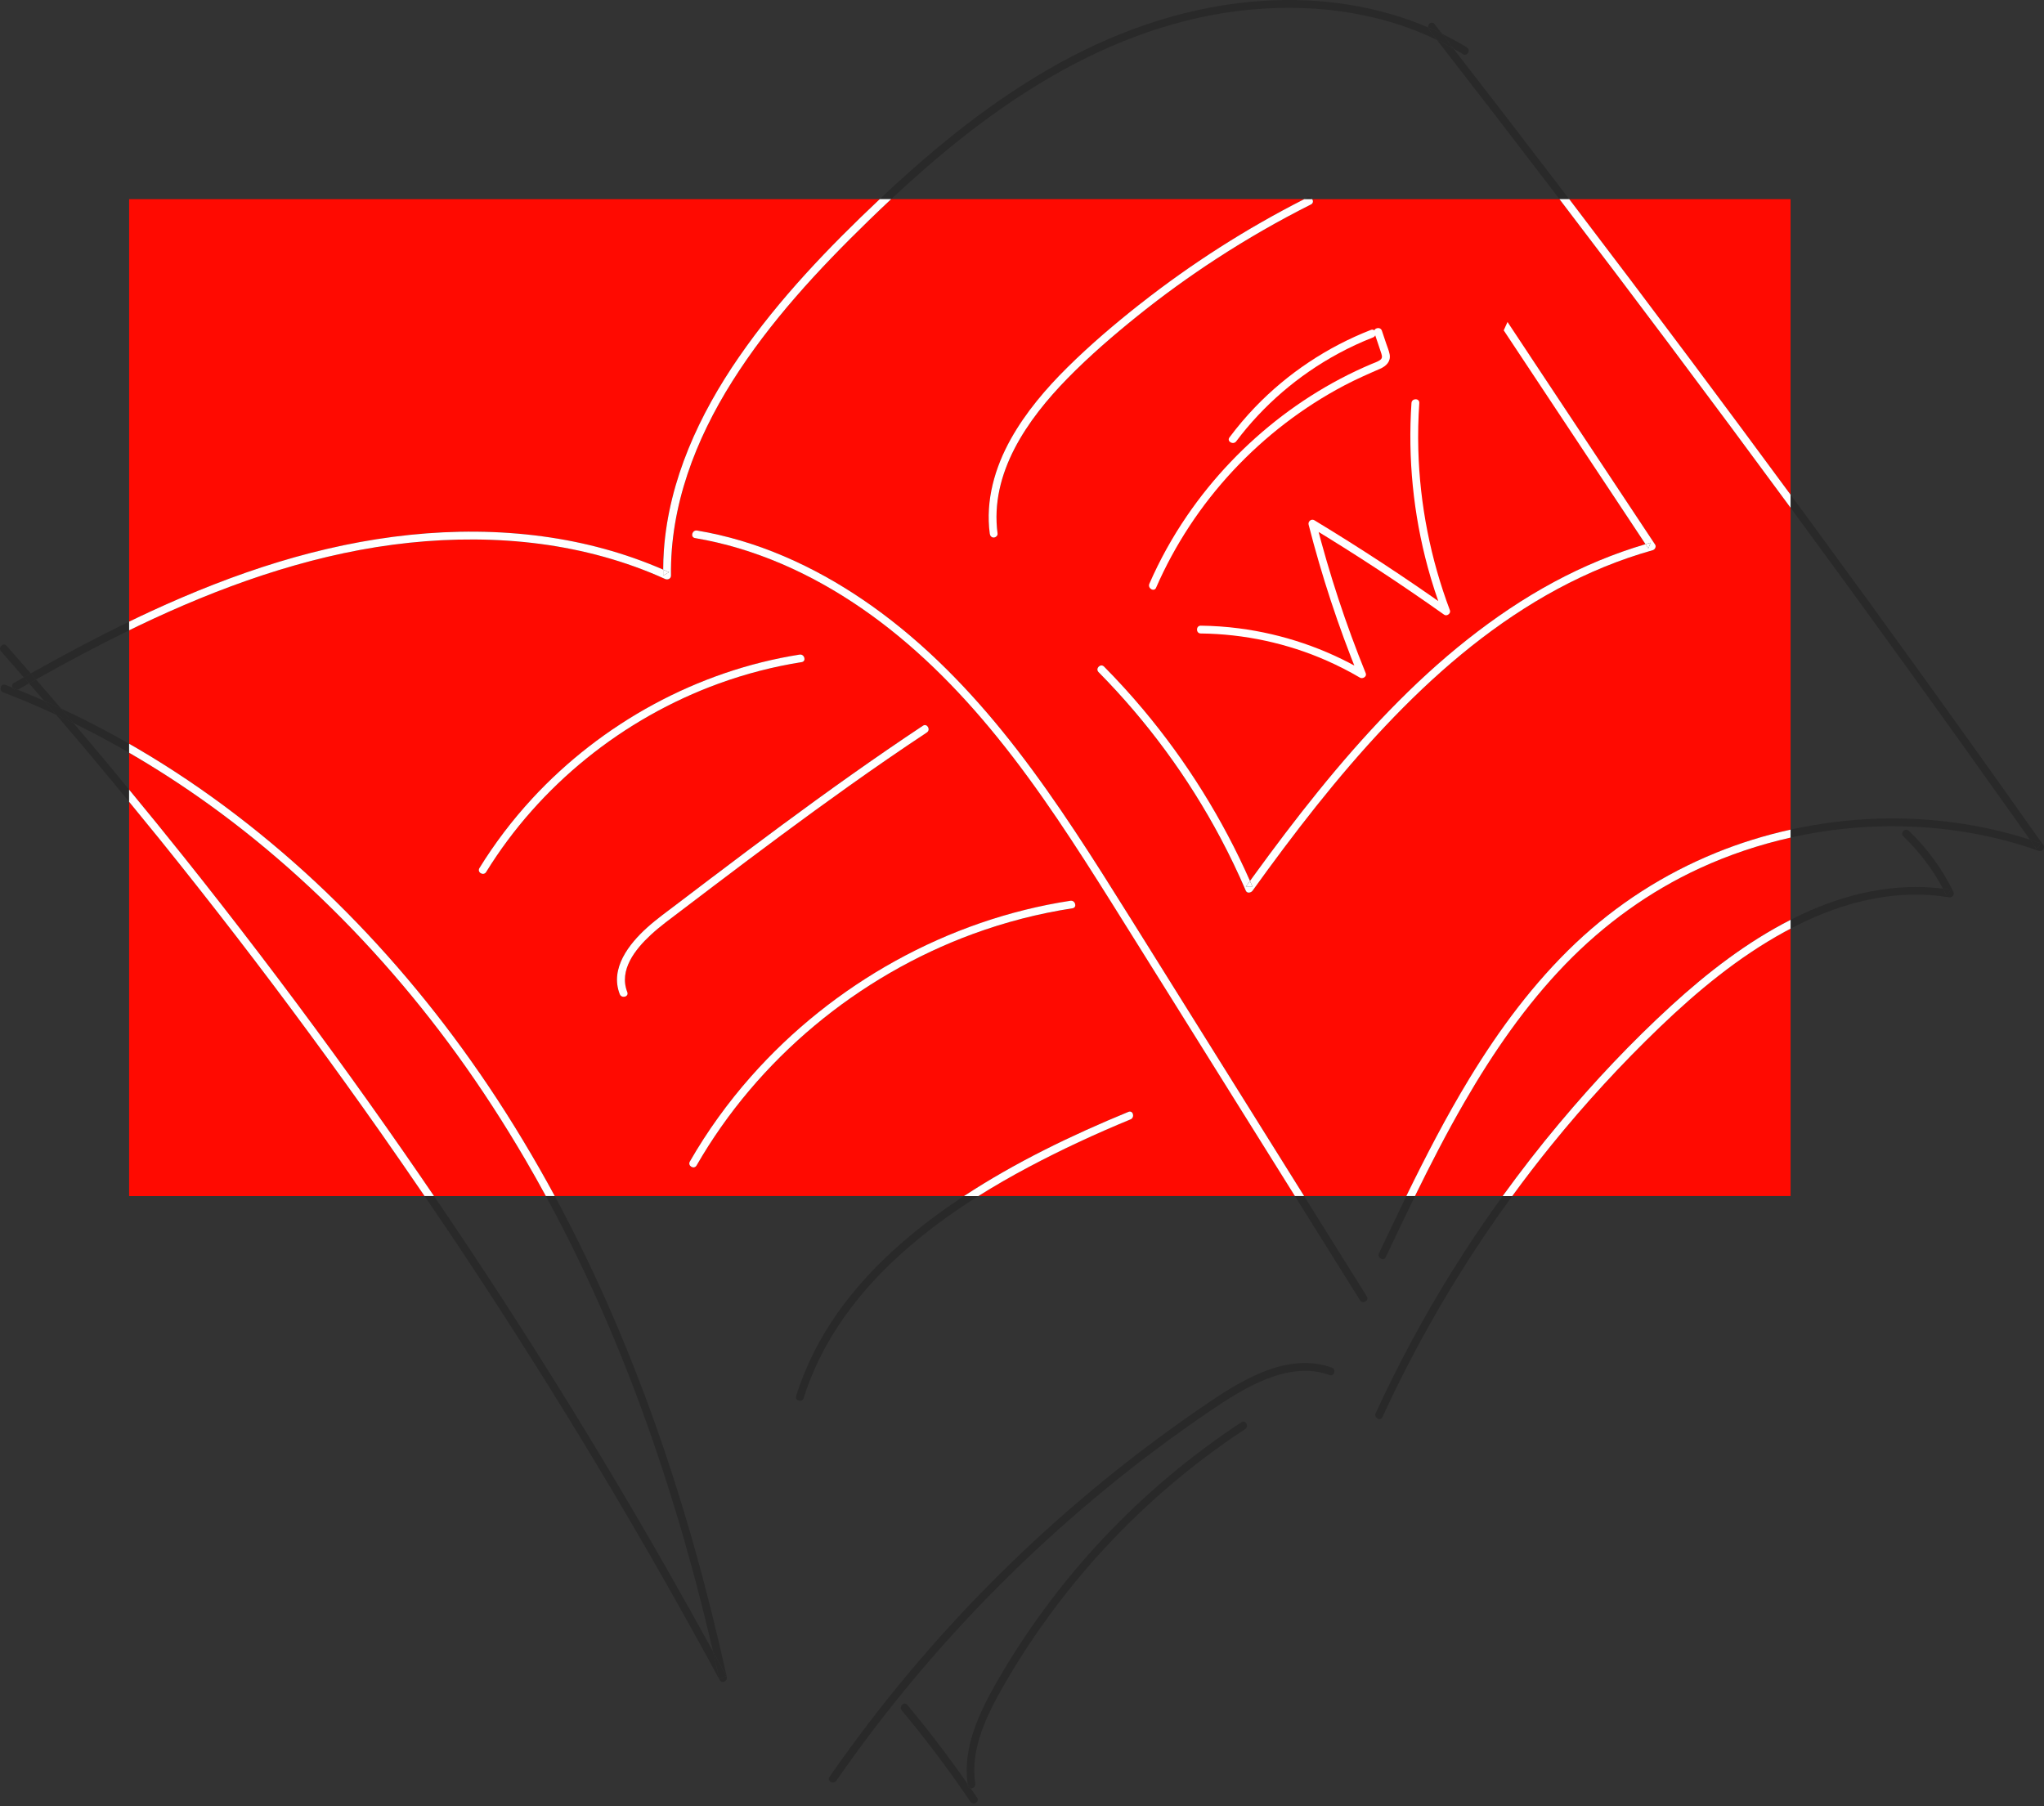 <?xml version="1.0" encoding="UTF-8"?>
<svg xmlns="http://www.w3.org/2000/svg" width="215" height="190" viewBox="0 0 215 190" fill="none">
  <rect x="0" y="0" width="215" height="190" fill="#333333" stroke="none"/>
  <g clip-path="url(#clip0_154_6606)">
    <path d="M214.691 88.718C214.304 88.581 213.912 88.453 213.521 88.326C213.756 88.658 213.989 88.99 214.225 89.324C214.378 89.124 214.534 88.921 214.688 88.721L214.691 88.718Z" fill="#292929"></path>
    <path d="M101.795 187.83C101.825 188.03 101.959 188.121 102.11 188.126C101.998 187.965 101.885 187.803 101.773 187.641C101.781 187.704 101.784 187.767 101.795 187.83Z" fill="#292929"></path>
    <path d="M1.888 72.543C2.274 72.321 2.663 72.102 3.052 71.882C2.869 71.671 2.685 71.46 2.502 71.249C2.159 71.444 1.817 71.636 1.474 71.83C1.263 71.951 1.238 72.165 1.315 72.334C1.499 72.406 1.682 72.477 1.866 72.551C1.874 72.545 1.882 72.545 1.891 72.54L1.888 72.543Z" fill="#292929"></path>
    <path d="M152.892 5.119C153.224 5.308 153.555 5.497 153.879 5.697C154.331 5.974 154.745 5.264 154.292 4.987C153.443 4.464 152.569 3.99 151.678 3.554C151.933 3.88 152.185 4.206 152.44 4.535C152.591 4.73 152.741 4.924 152.892 5.119Z" fill="#292929"></path>
    <path d="M13.583 66.306V65.393C10.075 67.09 6.634 68.926 3.236 70.835C3.419 71.046 3.6 71.26 3.784 71.471C7.004 69.665 10.265 67.925 13.583 66.306Z" fill="#292929"></path>
    <path d="M109.319 8.81C115.74 4.902 122.829 2.05 130.326 1.143C137.369 0.29 144.723 1.088 151.152 4.206C150.867 3.839 150.585 3.472 150.3 3.105C150.245 3.033 150.218 2.957 150.209 2.88C144.828 0.573 138.865 -0.277 133.012 0.077C125.432 0.534 118.157 2.946 111.525 6.585C104.68 10.342 98.556 15.293 92.881 20.623C92.766 20.73 92.653 20.84 92.538 20.947H93.738C98.556 16.442 103.677 12.241 109.319 8.81Z" fill="#292929"></path>
    <path d="M3.052 71.882C3.587 72.499 4.124 73.11 4.658 73.729C5.25 73.99 5.836 74.255 6.423 74.527C5.549 73.504 4.666 72.488 3.784 71.471C3.54 71.608 3.296 71.745 3.052 71.882Z" fill="#292929"></path>
    <path d="M7.728 76.056C9.01 76.683 10.281 77.341 11.534 78.026C12.222 78.401 12.904 78.79 13.581 79.182V78.234C11.246 76.9 8.859 75.658 6.42 74.527C6.856 75.036 7.292 75.546 7.728 76.058V76.056Z" fill="#292929"></path>
    <path d="M3.233 70.835C3.083 70.663 2.932 70.485 2.781 70.312C2.085 69.515 1.386 68.72 0.688 67.928C0.337 67.531 -0.244 68.114 0.107 68.509C0.91 69.419 1.701 70.337 2.499 71.249C2.682 71.145 2.866 71.041 3.05 70.937C3.11 70.901 3.173 70.868 3.233 70.835Z" fill="#292929"></path>
    <path d="M61.647 134.174C63.606 138.352 65.388 142.614 67.007 146.935C68.621 151.243 70.073 155.608 71.386 160.017C72.699 164.426 73.869 168.876 74.918 173.356C74.946 173.477 74.973 173.6 75.001 173.721C75.472 174.584 75.943 175.444 76.412 176.31C76.162 176.417 75.91 176.521 75.661 176.628C75.447 175.658 75.225 174.691 75.001 173.724C73.4 170.803 71.775 167.895 70.126 165.001C67.988 161.255 65.81 157.531 63.587 153.832C61.365 150.133 59.107 146.461 56.803 142.811C54.501 139.164 52.158 135.541 49.776 131.943C48.417 129.891 47.039 127.846 45.652 125.81H44.658C45.568 127.145 46.477 128.479 47.376 129.819C49.776 133.404 52.139 137.013 54.46 140.649C56.77 144.269 59.038 147.91 61.269 151.58C63.508 155.265 65.708 158.978 67.865 162.713C70.013 166.432 72.118 170.172 74.181 173.935C74.691 174.861 75.195 175.79 75.699 176.721C75.929 177.143 76.549 176.848 76.45 176.404C75.45 171.874 74.335 167.369 73.077 162.902C71.825 158.455 70.433 154.046 68.884 149.692C67.333 145.332 65.626 141.027 63.746 136.799C62.088 133.069 60.294 129.4 58.351 125.808H57.414C58.907 128.551 60.318 131.34 61.647 134.168V134.174Z" fill="#292929"></path>
    <path d="M3.398 73.184C2.888 72.97 2.378 72.759 1.866 72.554C1.625 72.671 1.403 72.534 1.315 72.337C1.063 72.239 0.811 72.137 0.556 72.038C0.063 71.849 -0.151 72.644 0.337 72.83C2.219 73.554 4.074 74.34 5.902 75.187C5.486 74.702 5.075 74.212 4.655 73.726C4.236 73.543 3.817 73.359 3.395 73.181L3.398 73.184Z" fill="#292929"></path>
    <path d="M11.185 80.152C10.04 78.779 8.884 77.418 7.727 76.056C7.122 75.76 6.513 75.469 5.902 75.187C6.79 76.226 7.684 77.261 8.563 78.303C10.251 80.303 11.92 82.317 13.581 84.339V83.057C12.783 82.09 11.988 81.117 11.185 80.155V80.152Z" fill="#292929"></path>
    <path d="M76.409 176.313C75.94 175.45 75.469 174.587 74.998 173.724C75.222 174.691 75.444 175.658 75.658 176.628C75.907 176.521 76.159 176.417 76.409 176.31V176.313Z" fill="#292929"></path>
    <path d="M6.42 74.527C5.834 74.255 5.247 73.99 4.655 73.729C5.072 74.214 5.486 74.702 5.902 75.19C6.513 75.472 7.122 75.763 7.727 76.058C7.291 75.549 6.858 75.036 6.42 74.527Z" fill="#292929"></path>
    <path d="M1.863 72.554C1.68 72.48 1.496 72.408 1.312 72.337C1.4 72.534 1.622 72.671 1.863 72.554Z" fill="#292929"></path>
    <path d="M3.784 71.471C3.6 71.26 3.419 71.046 3.236 70.835C3.176 70.871 3.113 70.904 3.052 70.937C2.869 71.041 2.685 71.145 2.501 71.249C2.685 71.46 2.869 71.671 3.052 71.882C3.296 71.745 3.54 71.608 3.784 71.471Z" fill="#292929"></path>
    <path d="M141.534 134.341C142.041 135.155 142.551 135.966 143.057 136.78C143.337 137.226 144.049 136.815 143.767 136.366C141.57 132.85 139.372 129.332 137.174 125.816H136.204L141.531 134.344L141.534 134.341Z" fill="#292929"></path>
    <path d="M214.937 88.907C210.892 83.18 206.82 77.472 202.723 71.784C198.627 66.095 194.503 60.422 190.357 54.769C189.688 53.86 189.017 52.953 188.345 52.043V53.416C192.442 58.989 196.517 64.579 200.564 70.189C204.655 75.856 208.719 81.542 212.758 87.247C213.013 87.609 213.268 87.968 213.523 88.329C213.914 88.455 214.304 88.584 214.693 88.721C214.539 88.921 214.383 89.124 214.23 89.324C213.994 88.992 213.761 88.661 213.525 88.326C208.365 86.666 202.912 85.94 197.495 86.115C194.42 86.216 191.351 86.606 188.345 87.269V88.107C190.672 87.584 193.034 87.228 195.41 87.049C201.137 86.619 206.935 87.192 212.437 88.844C213.123 89.05 213.799 89.272 214.473 89.51C214.8 89.625 215.142 89.195 214.937 88.907Z" fill="#292929"></path>
    <path d="M150.878 2.524C150.609 2.179 150.168 2.518 150.206 2.88C150.702 3.094 151.193 3.316 151.678 3.551C151.412 3.209 151.144 2.864 150.878 2.521V2.524Z" fill="#292929"></path>
    <path d="M151.149 4.206C155.158 9.366 159.148 14.543 163.11 19.735C163.417 20.138 163.721 20.544 164.028 20.947H165.056C161.022 15.652 156.967 10.377 152.886 5.119C152.445 4.869 151.999 4.626 151.544 4.398C151.412 4.332 151.278 4.272 151.144 4.209L151.149 4.206Z" fill="#292929"></path>
    <path d="M146.014 129.795C145.693 130.472 145.373 131.151 145.052 131.831C144.827 132.308 145.537 132.724 145.762 132.244C146.776 130.096 147.795 127.951 148.839 125.816H147.927C147.283 127.139 146.647 128.466 146.017 129.795H146.014Z" fill="#292929"></path>
    <path d="M151.149 4.206C151.281 4.272 151.418 4.33 151.549 4.395C152.004 4.623 152.448 4.867 152.892 5.116C152.741 4.921 152.591 4.727 152.44 4.532C152.185 4.206 151.933 3.877 151.678 3.551C151.193 3.313 150.703 3.091 150.207 2.88C150.215 2.957 150.242 3.033 150.297 3.105C150.582 3.472 150.864 3.839 151.149 4.206Z" fill="#292929"></path>
    <path d="M153.925 131.85C150.842 136.629 148.058 141.605 145.603 146.735C145.299 147.371 144.997 148.012 144.704 148.653C144.485 149.13 145.192 149.549 145.414 149.067C147.765 143.951 150.437 138.985 153.407 134.204C155.188 131.337 157.076 128.54 159.063 125.816H158.055C156.624 127.792 155.246 129.8 153.925 131.85Z" fill="#292929"></path>
    <path d="M202.978 94.152C203.653 94.199 204.324 94.276 204.993 94.385C205.352 94.443 205.623 94.119 205.456 93.782C204.291 91.398 202.704 89.231 200.789 87.395C200.408 87.028 199.824 87.609 200.208 87.976C201.882 89.582 203.283 91.437 204.373 93.475C204.653 93.511 204.93 93.547 205.209 93.593L204.746 94.196C204.628 93.952 204.502 93.714 204.373 93.475C199.246 92.834 194.138 94.007 189.483 96.194C189.099 96.375 188.721 96.561 188.343 96.755V97.682C192.842 95.322 197.854 93.804 202.978 94.152Z" fill="#292929"></path>
    <path d="M205.212 93.593C204.932 93.547 204.653 93.511 204.376 93.475C204.505 93.714 204.628 93.952 204.749 94.196L205.212 93.593Z" fill="#292929"></path>
    <path d="M140.07 143.847C135.538 142.26 130.918 144.987 127.273 147.439C123.489 149.988 119.82 152.709 116.28 155.586C112.72 158.48 109.292 161.532 106.009 164.736C102.74 167.925 99.613 171.26 96.646 174.732C93.681 178.198 90.869 181.799 88.228 185.52C87.899 185.981 87.575 186.447 87.252 186.91C86.951 187.345 87.663 187.756 87.962 187.324C90.524 183.632 93.248 180.056 96.13 176.609C99.021 173.151 102.069 169.822 105.258 166.635C108.431 163.461 111.747 160.428 115.189 157.545C118.633 154.662 122.209 151.933 125.901 149.371C127.78 148.067 129.674 146.749 131.726 145.727C133.721 144.732 135.963 143.992 138.221 144.25C138.78 144.313 139.325 144.452 139.854 144.639C140.355 144.814 140.569 144.019 140.073 143.847H140.07Z" fill="#292929"></path>
    <path d="M137.484 20.793C137.385 20.842 137.289 20.897 137.19 20.947H138.029C137.919 20.782 137.708 20.681 137.484 20.793Z" fill="#292929"></path>
    <path d="M100.97 126.095C96.067 129.359 91.51 133.278 88.096 138.111C86.211 140.78 84.717 143.721 83.745 146.842C83.586 147.349 84.38 147.565 84.537 147.061C86.249 141.561 89.628 136.788 93.763 132.836C96.547 130.176 99.644 127.868 102.904 125.816H101.392C101.249 125.909 101.107 126.002 100.964 126.095H100.97Z" fill="#292929"></path>
    <path d="M130.57 149.612C125.298 153.076 120.436 157.159 116.11 161.751C111.786 166.341 107.993 171.441 104.855 176.911C102.989 180.163 101.263 183.797 101.773 187.641C101.885 187.803 101.997 187.965 102.11 188.126C102.354 188.137 102.636 187.932 102.586 187.611C102.069 184.191 103.587 180.856 105.212 177.944C106.711 175.264 108.377 172.674 110.18 170.189C113.797 165.201 118 160.636 122.662 156.605C125.295 154.328 128.076 152.229 130.984 150.319C131.425 150.029 131.014 149.319 130.57 149.609V149.612Z" fill="#292929"></path>
    <path d="M101.794 187.83C101.784 187.767 101.781 187.704 101.773 187.641C99.78 184.783 97.665 182.013 95.434 179.338C95.095 178.933 94.516 179.517 94.853 179.919C97.418 182.997 99.827 186.203 102.071 189.521C102.367 189.957 103.08 189.546 102.781 189.107C102.559 188.779 102.334 188.455 102.11 188.129C101.959 188.121 101.825 188.033 101.794 187.833V187.83Z" fill="#292929"></path>
    <path d="M19.368 90.179C22.053 93.547 24.703 96.942 27.315 100.367C29.929 103.798 32.508 107.256 35.048 110.745C37.574 114.216 40.062 117.713 42.512 121.24C43.567 122.761 44.614 124.287 45.655 125.816H57.416C56.718 124.533 56.002 123.262 55.268 122.004C53.043 118.198 50.645 114.49 48.058 110.917C45.63 107.563 43.038 104.33 40.284 101.236C37.536 98.145 34.628 95.194 31.568 92.409C28.515 89.634 25.314 87.022 21.963 84.611C19.261 82.665 16.463 80.854 13.581 79.185V83.06C15.526 85.422 17.458 87.792 19.368 90.182V90.179Z" fill="#FF0A01"></path>
    <path d="M164.661 101.422C160.466 105.755 157.03 110.753 154.024 115.962C152.166 119.176 150.47 122.478 148.836 125.813H158.055C159.959 123.182 161.951 120.618 164.037 118.129C167.689 113.77 171.608 109.607 175.806 105.768C179.601 102.296 183.744 99.093 188.343 96.753V88.107C185.063 88.847 181.856 89.921 178.804 91.324C173.482 93.771 168.731 97.216 164.661 101.422Z" fill="#FF0A01"></path>
    <path d="M29.309 59.113C33.822 57.74 38.448 56.748 43.142 56.263C47.773 55.783 52.459 55.803 57.076 56.425C61.441 57.014 65.716 58.162 69.755 59.921C69.758 59.242 69.777 58.565 69.827 57.888C70.361 50.486 73.556 43.595 77.727 37.555C81.95 31.442 87.142 26.032 92.535 20.947H13.583V65.393C14.35 65.023 15.12 64.656 15.896 64.297C20.253 62.289 24.719 60.51 29.312 59.113H29.309Z" fill="#FF0A01"></path>
    <path d="M165.744 99.197C170.035 95.139 175.028 91.924 180.503 89.705C183.043 88.674 185.668 87.863 188.345 87.272V53.416C188.302 53.358 188.26 53.301 188.219 53.243C184.092 47.631 179.938 42.035 175.762 36.462C171.874 31.274 167.963 26.104 164.034 20.949H138.032C138.152 21.13 138.149 21.382 137.903 21.506C134.494 23.224 131.178 25.125 127.978 27.208C125.114 29.071 122.341 31.077 119.677 33.217C117.115 35.278 114.603 37.44 112.303 39.791C108.078 44.113 104.091 49.774 104.938 56.134C104.968 56.353 104.727 56.548 104.527 56.545C104.283 56.545 104.146 56.356 104.116 56.134C103.65 52.648 104.642 49.199 106.338 46.165C107.903 43.37 110.013 40.893 112.282 38.646C114.69 36.259 117.291 34.048 119.957 31.951C125.325 27.729 131.104 24.038 137.196 20.944H93.744C92.966 21.673 92.193 22.407 91.431 23.15C86.107 28.326 80.988 33.826 77.017 40.134C73.159 46.264 70.482 53.221 70.583 60.546C70.589 60.883 70.238 61.025 69.964 60.902C69.446 60.666 68.925 60.442 68.399 60.228C64.16 58.51 59.66 57.463 55.114 57.016C50.533 56.564 45.902 56.696 41.339 57.296C36.7 57.907 32.135 59.028 27.69 60.488C23.174 61.971 18.784 63.807 14.501 65.859C14.194 66.004 13.89 66.155 13.586 66.303V78.231C13.882 78.401 14.178 78.569 14.471 78.741C18.052 80.84 21.5 83.169 24.799 85.688C28.093 88.203 31.244 90.905 34.239 93.769C37.256 96.654 40.117 99.704 42.813 102.891C45.51 106.075 48.047 109.394 50.418 112.827C52.993 116.557 55.375 120.423 57.575 124.385C57.838 124.86 58.099 125.336 58.356 125.81H101.4C106.823 122.256 112.714 119.412 118.702 116.951C119.192 116.751 119.403 117.546 118.921 117.743C115.252 119.253 111.646 120.927 108.141 122.791C106.368 123.733 104.617 124.739 102.913 125.81H136.212L129.167 114.537C125.092 108.018 121.028 101.491 116.943 94.98C113.189 88.995 109.352 83.032 104.897 77.535C100.74 72.406 96.035 67.687 90.576 63.944C85.323 60.34 79.418 57.663 73.112 56.6C72.592 56.512 72.814 55.72 73.332 55.808C74.104 55.937 74.872 56.09 75.633 56.266C81.884 57.715 87.701 60.718 92.823 64.544C98.227 68.58 102.855 73.516 106.971 78.84C111.306 84.449 115.085 90.453 118.839 96.46C122.99 103.102 127.142 109.747 131.293 116.389L137.182 125.813H147.932C149.979 121.612 152.128 117.458 154.558 113.463C157.704 108.289 161.343 103.368 165.752 99.197H165.744ZM112.588 94.758C113.106 94.678 113.328 95.47 112.808 95.55C109.243 96.095 105.735 97.002 102.348 98.243C96.295 100.463 90.625 103.757 85.679 107.889C80.725 112.027 76.488 117.003 73.269 122.602C73.005 123.062 72.296 122.645 72.559 122.188C74.392 119.001 76.551 116.006 78.985 113.252C83.301 108.366 88.48 104.234 94.182 101.082C99.89 97.928 106.135 95.747 112.586 94.761L112.588 94.758ZM97.07 76.341C97.512 76.047 97.925 76.76 97.484 77.05C94.722 78.884 91.993 80.766 89.288 82.687C84.493 86.096 79.782 89.617 75.094 93.169C73.929 94.051 72.767 94.933 71.608 95.816C70.534 96.635 69.43 97.424 68.438 98.348C66.821 99.852 65.064 102.031 65.977 104.36C66.171 104.853 65.374 105.064 65.185 104.579C64.124 101.874 66.16 99.29 68.062 97.575C69.082 96.657 70.205 95.854 71.296 95.026C72.51 94.103 73.724 93.18 74.94 92.259C77.354 90.431 79.777 88.609 82.213 86.808C87.085 83.208 92.015 79.689 97.065 76.341H97.07ZM84.106 68.86C84.624 68.778 84.846 69.57 84.326 69.652C81.355 70.12 78.437 70.877 75.612 71.904C70.591 73.729 65.864 76.409 61.71 79.769C57.55 83.134 53.947 87.173 51.138 91.73C50.862 92.179 50.149 91.766 50.429 91.316C52.032 88.713 53.892 86.269 55.967 84.022C59.639 80.043 63.987 76.678 68.75 74.099C73.529 71.512 78.735 69.709 84.106 68.862V68.86ZM160.891 37.372C165.289 44.006 169.69 50.64 174.088 57.274C174.236 57.499 174.088 57.808 173.841 57.877C173.408 58 172.978 58.126 172.551 58.261C169.098 59.34 165.779 60.823 162.639 62.615C159.493 64.41 156.526 66.509 153.733 68.816C150.894 71.159 148.231 73.71 145.704 76.387C143.159 79.084 140.753 81.909 138.443 84.808C136.13 87.71 133.916 90.686 131.748 93.697C131.589 93.917 131.173 94.01 131.039 93.697C130.227 91.818 129.342 89.971 128.383 88.162C124.98 81.758 120.645 75.864 115.548 70.704C115.175 70.326 115.756 69.745 116.129 70.123C117.567 71.578 118.949 73.094 120.264 74.661C124.826 80.1 128.613 86.178 131.48 92.673C131.608 92.495 131.735 92.319 131.863 92.141C134.067 89.108 136.327 86.112 138.687 83.2C141.054 80.278 143.523 77.439 146.14 74.743C148.721 72.082 151.451 69.559 154.361 67.257C157.224 64.993 160.258 62.941 163.475 61.212C166.533 59.57 169.753 58.228 173.082 57.244C171.948 55.534 170.813 53.824 169.682 52.114C165.335 45.562 164.776 44.148 160.43 37.596" fill="#FF0A01"></path>
    <path d="M32.535 108.7C29.989 105.242 27.408 101.814 24.788 98.413C22.152 94.991 19.475 91.601 16.762 88.239C15.71 86.934 14.646 85.638 13.581 84.342V125.816H44.655C43.145 123.605 41.627 121.399 40.087 119.206C37.607 115.677 35.089 112.175 32.532 108.7H32.535Z" fill="#FF0A01"></path>
    <path d="M174.578 108.054C170.531 111.939 166.73 116.08 163.198 120.437C161.776 122.193 160.398 123.988 159.066 125.813H188.345V97.679C188.134 97.789 187.924 97.901 187.715 98.013C182.86 100.671 178.56 104.228 174.578 108.051V108.054Z" fill="#FF0A01"></path>
    <path d="M177.913 37.974C181.41 42.649 184.882 47.341 188.343 52.043V20.947H165.059C165.119 21.026 165.182 21.105 165.242 21.185C169.492 26.761 173.715 32.36 177.913 37.974Z" fill="#FF0A01"></path>
    <path d="M14.495 65.859C18.779 63.807 23.171 61.971 27.684 60.488C32.129 59.031 36.694 57.907 41.334 57.296C45.893 56.696 50.527 56.564 55.109 57.016C59.658 57.463 64.154 58.51 68.394 60.228C68.92 60.442 69.44 60.666 69.958 60.902C70.23 61.025 70.58 60.883 70.578 60.546C70.476 53.218 73.153 46.261 77.012 40.134C80.982 33.826 86.101 28.326 91.425 23.15C92.19 22.407 92.96 21.673 93.738 20.944H92.538C87.145 26.032 81.952 31.439 77.73 37.552C73.559 43.592 70.364 50.484 69.829 57.885C69.78 58.562 69.761 59.242 69.758 59.918C69.964 60.009 70.169 60.096 70.372 60.19C70.166 60.307 69.961 60.425 69.753 60.546C69.75 60.338 69.755 60.129 69.758 59.918C65.719 58.159 61.444 57.011 57.079 56.422C52.462 55.8 47.776 55.781 43.145 56.26C38.451 56.745 33.825 57.737 29.312 59.11C24.719 60.508 20.253 62.286 15.896 64.294C15.12 64.651 14.353 65.018 13.583 65.391V66.303C13.887 66.155 14.191 66.004 14.498 65.859H14.495Z" fill="white"></path>
    <path d="M70.372 60.192C70.169 60.099 69.964 60.011 69.758 59.921C69.758 60.129 69.75 60.338 69.753 60.549C69.959 60.431 70.164 60.313 70.372 60.192Z" fill="white"></path>
    <path d="M42.509 121.24C40.059 117.713 37.571 114.216 35.045 110.744C32.507 107.256 29.929 103.798 27.312 100.367C24.7 96.942 22.05 93.544 19.365 90.179C17.458 87.787 15.523 85.416 13.578 83.057V84.339C14.641 85.636 15.704 86.932 16.759 88.236C19.472 91.598 22.149 94.991 24.785 98.411C27.405 101.811 29.989 105.239 32.532 108.698C35.089 112.172 37.607 115.674 40.087 119.204C41.627 121.396 43.145 123.602 44.655 125.813H45.65C44.608 124.284 43.564 122.758 42.507 121.237L42.509 121.24Z" fill="white"></path>
    <path d="M50.412 112.83C48.042 109.396 45.505 106.078 42.808 102.894C40.109 99.707 37.251 96.66 34.234 93.771C31.239 90.905 28.087 88.206 24.794 85.69C21.494 83.169 18.047 80.843 14.466 78.744C14.172 78.571 13.877 78.404 13.581 78.234V79.182C16.463 80.851 19.261 82.665 21.963 84.608C25.312 87.017 28.515 89.628 31.568 92.407C34.628 95.191 37.533 98.142 40.284 101.233C43.035 104.327 45.63 107.56 48.058 110.914C50.645 114.488 53.043 118.193 55.268 122.001C56.005 123.262 56.718 124.533 57.416 125.813H58.353C58.096 125.336 57.836 124.86 57.572 124.388C55.372 120.426 52.991 116.559 50.415 112.83H50.412Z" fill="white"></path>
    <path d="M118.831 96.46C115.076 90.456 111.298 84.449 106.963 78.84C102.847 73.516 98.218 68.58 92.815 64.544C87.693 60.718 81.876 57.715 75.625 56.266C74.863 56.087 74.096 55.937 73.323 55.808C72.805 55.72 72.583 56.512 73.104 56.6C79.409 57.663 85.317 60.34 90.568 63.944C96.026 67.69 100.731 72.408 104.888 77.535C109.344 83.032 113.177 88.995 116.934 94.98C121.02 101.493 125.084 108.018 129.159 114.537L136.204 125.81H137.174L131.285 116.387C127.134 109.744 122.982 103.099 118.831 96.457V96.46Z" fill="white"></path>
    <path d="M180.503 89.705C175.028 91.927 170.035 95.139 165.744 99.197C161.335 103.368 157.696 108.289 154.55 113.463C152.122 117.458 149.974 121.612 147.924 125.813H148.836C150.47 122.478 152.166 119.176 154.024 115.962C157.032 110.753 160.469 105.755 164.661 101.422C168.731 97.219 173.485 93.774 178.804 91.324C181.856 89.921 185.06 88.847 188.343 88.107V87.269C185.665 87.861 183.04 88.672 180.5 89.702L180.503 89.705Z" fill="white"></path>
    <path d="M175.76 36.459C179.938 42.035 184.09 47.628 188.217 53.24C188.261 53.298 188.302 53.355 188.343 53.413V52.04C184.882 47.338 181.407 42.647 177.913 37.972C173.715 32.357 169.49 26.759 165.242 21.182C165.182 21.103 165.119 21.023 165.059 20.944H164.031C167.961 26.098 171.874 31.269 175.76 36.456V36.459Z" fill="white"></path>
    <path d="M164.039 118.132C161.954 120.62 159.962 123.185 158.057 125.816H159.066C160.397 123.991 161.776 122.196 163.198 120.44C166.73 116.08 170.531 111.942 174.578 108.056C178.56 104.234 182.856 100.677 187.715 98.019C187.923 97.904 188.134 97.794 188.345 97.684V96.758C183.747 99.099 179.604 102.302 175.808 105.774C171.61 109.613 167.692 113.775 164.039 118.135V118.132Z" fill="white"></path>
    <path d="M119.951 31.951C117.288 34.048 114.687 36.259 112.276 38.646C110.007 40.893 107.897 43.37 106.332 46.165C104.636 49.196 103.647 52.646 104.11 56.134C104.14 56.356 104.277 56.542 104.521 56.545C104.721 56.545 104.962 56.353 104.932 56.134C104.083 49.771 108.072 44.11 112.298 39.791C114.6 37.44 117.11 35.278 119.672 33.217C122.335 31.077 125.109 29.071 127.972 27.208C131.173 25.125 134.486 23.221 137.897 21.506C138.144 21.382 138.147 21.127 138.026 20.949H137.188C131.096 24.043 125.32 27.731 119.949 31.957L119.951 31.951Z" fill="white"></path>
    <path d="M173.622 57.085C173.441 57.137 173.263 57.192 173.082 57.247C173.181 57.395 173.277 57.543 173.375 57.691C173.457 57.49 173.54 57.288 173.622 57.088V57.085Z" fill="white"></path>
    <path d="M131.748 93.281C131.661 93.078 131.567 92.875 131.48 92.673C131.332 92.875 131.187 93.078 131.039 93.281H131.748Z" fill="white"></path>
    <path d="M174.088 57.274C169.69 50.64 165.289 44.006 160.891 37.372C160.118 36.204 159.343 35.037 158.57 33.87C158.441 34.166 158.307 34.459 158.17 34.749C162.009 40.537 165.848 46.327 169.684 52.114C170.819 53.824 171.953 55.534 173.085 57.244C173.266 57.192 173.444 57.134 173.625 57.082C173.543 57.282 173.46 57.485 173.378 57.685C173.279 57.537 173.184 57.389 173.085 57.241C169.756 58.225 166.536 59.565 163.478 61.209C160.261 62.938 157.227 64.991 154.364 67.254C151.453 69.553 148.724 72.08 146.143 74.74C143.526 77.437 141.054 80.278 138.689 83.197C136.327 86.11 134.069 89.105 131.866 92.138C131.737 92.314 131.611 92.492 131.482 92.67C131.573 92.873 131.663 93.075 131.751 93.278H131.041C131.186 93.075 131.334 92.873 131.482 92.67C128.613 86.175 124.826 80.098 120.267 74.658C118.951 73.088 117.57 71.575 116.132 70.12C115.759 69.742 115.178 70.326 115.551 70.701C120.647 75.861 124.983 81.755 128.386 88.159C129.348 89.968 130.233 91.815 131.041 93.695C131.176 94.007 131.592 93.914 131.751 93.695C133.919 90.683 136.133 87.707 138.445 84.805C140.755 81.906 143.161 79.081 145.707 76.385C148.234 73.707 150.897 71.156 153.736 68.813C156.528 66.509 159.496 64.41 162.642 62.612C165.782 60.82 169.101 59.337 172.553 58.258C172.981 58.123 173.411 57.998 173.844 57.874C174.088 57.806 174.239 57.496 174.091 57.271L174.088 57.274Z" fill="white"></path>
    <path d="M55.967 84.019C53.892 86.266 52.034 88.71 50.429 91.313C50.149 91.766 50.861 92.179 51.138 91.727C53.947 87.17 57.548 83.131 61.71 79.766C65.864 76.406 70.589 73.727 75.612 71.901C78.437 70.874 81.358 70.118 84.326 69.649C84.846 69.567 84.624 68.775 84.106 68.857C78.735 69.704 73.529 71.507 68.75 74.094C63.987 76.672 59.639 80.037 55.967 84.016V84.019Z" fill="white"></path>
    <path d="M78.987 113.246C76.554 116 74.392 118.995 72.561 122.182C72.298 122.643 73.008 123.056 73.271 122.596C76.488 116.998 80.727 112.021 85.682 107.884C90.628 103.751 96.297 100.46 102.351 98.238C105.738 96.997 109.242 96.09 112.81 95.544C113.331 95.465 113.109 94.673 112.591 94.752C106.143 95.739 99.895 97.92 94.188 101.074C88.482 104.225 83.303 108.358 78.99 113.244L78.987 113.246Z" fill="white"></path>
    <path d="M118.916 117.749C119.398 117.551 119.187 116.754 118.696 116.957C112.709 119.417 106.817 122.262 101.395 125.816H102.907C104.614 124.744 106.363 123.739 108.136 122.796C111.638 120.933 115.246 119.259 118.916 117.749Z" fill="white"></path>
    <path d="M74.945 92.259C73.729 93.18 72.515 94.103 71.301 95.026C70.21 95.857 69.087 96.657 68.067 97.575C66.166 99.288 64.13 101.874 65.19 104.579C65.382 105.067 66.177 104.853 65.982 104.36C65.07 102.031 66.826 99.849 68.443 98.348C69.435 97.427 70.536 96.635 71.613 95.816C72.775 94.933 73.937 94.048 75.099 93.169C79.787 89.617 84.498 86.096 89.293 82.687C91.995 80.766 94.725 78.881 97.49 77.05C97.928 76.76 97.517 76.047 97.076 76.341C92.028 79.689 87.096 83.21 82.224 86.808C79.787 88.609 77.365 90.428 74.951 92.259H74.945Z" fill="white"></path>
    <path d="M126.306 66.635C130.866 66.687 135.415 67.662 139.585 69.506C140.775 70.033 141.934 70.627 143.055 71.285C143.337 71.449 143.8 71.167 143.657 70.822C141.561 65.662 139.818 60.365 138.44 54.969L137.837 55.432C142.638 58.337 147.332 61.417 151.908 64.662C152.191 64.862 152.637 64.525 152.511 64.199C150.475 58.797 149.341 53.073 149.187 47.302C149.143 45.666 149.179 44.028 149.289 42.394C149.324 41.865 148.502 41.868 148.467 42.394C148.075 48.201 148.658 54.071 150.185 59.688C150.62 61.288 151.133 62.867 151.719 64.418L152.322 63.955C147.746 60.708 143.052 57.63 138.251 54.725C137.938 54.536 137.56 54.849 137.648 55.189C139.026 60.584 140.769 65.884 142.865 71.041L143.468 70.578C139.435 68.216 134.946 66.695 130.315 66.095C128.986 65.922 127.646 65.832 126.303 65.815C125.775 65.81 125.775 66.632 126.303 66.637L126.306 66.635Z" fill="white"></path>
    <path d="M121.604 61.82C123.577 57.296 126.326 53.131 129.688 49.522C133.064 45.902 137.035 42.844 141.416 40.539C142.638 39.895 143.896 39.344 145.162 38.794C145.812 38.511 146.316 38.021 146.168 37.259C146.091 36.867 145.924 36.484 145.798 36.106C145.65 35.667 145.502 35.231 145.357 34.793C145.19 34.294 144.395 34.508 144.565 35.012C144.809 35.738 145.066 36.465 145.299 37.193C145.403 37.52 145.409 37.725 145.102 37.914C144.847 38.073 144.551 38.169 144.274 38.284C143.165 38.753 142.071 39.27 141.005 39.832C138.854 40.964 136.802 42.277 134.867 43.745C130.995 46.691 127.603 50.242 124.854 54.26C123.314 56.512 121.988 58.904 120.897 61.406C120.689 61.886 121.396 62.305 121.607 61.82H121.604Z" fill="white"></path>
    <path d="M144.2 34.703C139.613 36.495 135.434 39.273 132.02 42.827C131.055 43.83 130.159 44.896 129.324 46.009C129.006 46.431 129.718 46.842 130.033 46.423C132.891 42.614 136.591 39.449 140.778 37.185C141.956 36.547 143.173 35.982 144.42 35.495C144.907 35.303 144.694 34.508 144.2 34.703Z" fill="white"></path>
  </g>
  <defs>
    <clipPath id="clip0_154_6606">
      <rect width="215" height="189.708" fill="white"></rect>
    </clipPath>
  </defs>
</svg>
